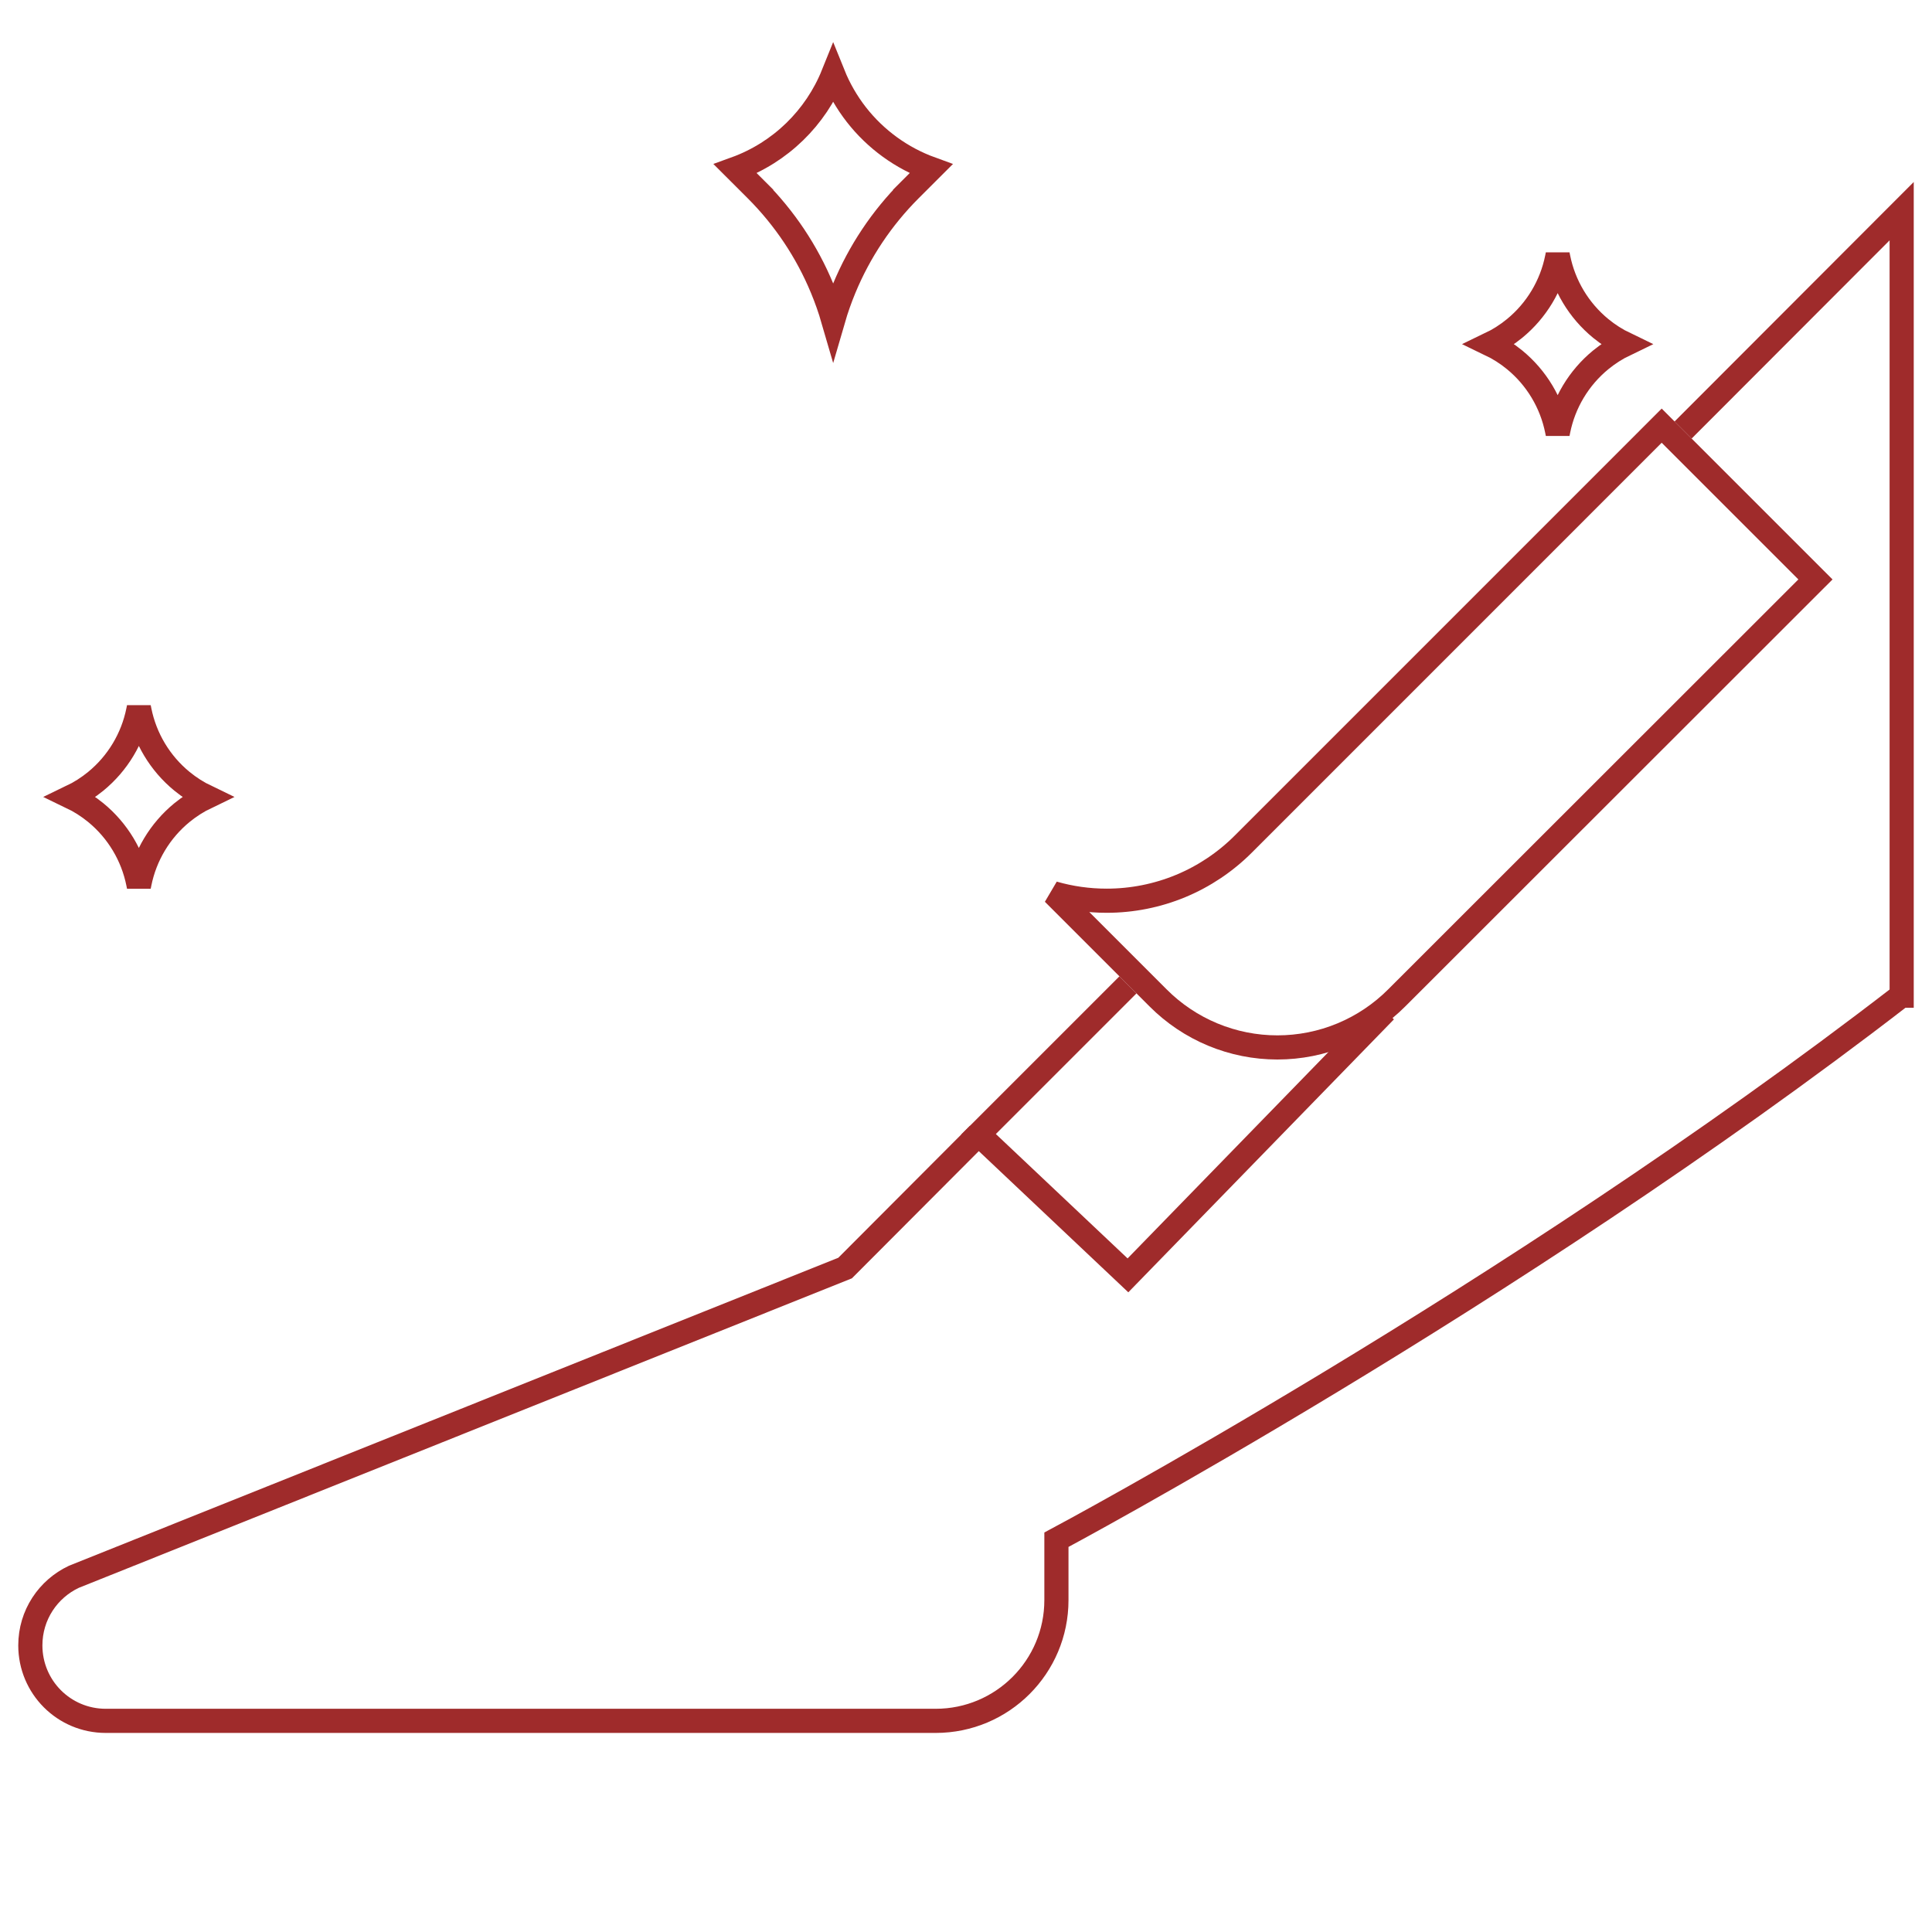 <svg xmlns="http://www.w3.org/2000/svg" width="80" height="80" viewBox="0 0 80 80" fill="none"><path d="M69.34 18.16L69.34 18.16L75.174 23.993L57.84 41.316L57.839 41.317C57.191 41.968 56.421 42.485 55.572 42.838C54.723 43.191 53.813 43.372 52.894 43.372C51.975 43.372 51.065 43.191 50.217 42.838C49.368 42.485 48.598 41.968 47.95 41.317L47.949 41.316L47.061 40.428L43.62 36.987C44.336 37.193 45.078 37.297 45.826 37.297C46.878 37.297 47.919 37.09 48.891 36.687C49.862 36.283 50.744 35.692 51.487 34.947L68.807 17.626L69.34 18.16Z" stroke="#9F2B2B"></path><path d="M57.361 41.861L46.706 52.81L40.519 46.968L46.706 40.781" stroke="#9F2B2B"></path><path d="M40.519 46.968L34.994 52.507L3.056 65.293C1.994 65.794 1.256 66.869 1.256 68.132C1.256 69.857 2.644 71.257 4.381 71.257H38.744C41.506 71.257 43.744 69.019 43.744 66.257V63.757C43.744 63.757 62.506 53.757 78.731 41.23H78.744V8.744L69.693 17.807" stroke="#9F2B2B"></path><path d="M37.681 7.861L38.03 8.21L37.681 7.861C36.514 9.029 35.588 10.415 34.957 11.94C34.781 12.365 34.628 12.799 34.5 13.24C34.372 12.799 34.219 12.365 34.043 11.94C33.412 10.415 32.486 9.029 31.319 7.861L30.97 8.211L31.319 7.861L30.448 6.991C32.319 6.314 33.778 4.873 34.5 3.08C34.74 3.675 35.063 4.237 35.462 4.749C36.264 5.775 37.337 6.55 38.552 6.991L37.681 7.861ZM62.717 14.9C62.402 14.642 62.059 14.424 61.696 14.25C62.059 14.076 62.402 13.858 62.717 13.6C63.624 12.856 64.245 11.821 64.475 10.671C64.475 10.671 64.475 10.671 64.475 10.671L64.5 10.547L64.525 10.671C64.525 10.671 64.525 10.671 64.525 10.671C64.525 10.671 64.525 10.671 64.525 10.671C64.755 11.821 65.376 12.856 66.283 13.6C66.598 13.858 66.941 14.076 67.304 14.25C66.941 14.424 66.598 14.642 66.283 14.9C65.376 15.644 64.755 16.679 64.525 17.829C64.525 17.829 64.525 17.829 64.525 17.829L64.5 17.953L64.475 17.829C64.475 17.829 64.475 17.829 64.475 17.829C64.475 17.829 64.475 17.829 64.475 17.829C64.245 16.679 63.624 15.644 62.717 14.9ZM3.967 33.65C3.652 33.392 3.309 33.174 2.946 33C3.309 32.826 3.652 32.608 3.967 32.35C4.874 31.606 5.495 30.571 5.725 29.421C5.725 29.421 5.725 29.421 5.725 29.421L5.75 29.297L5.775 29.421C5.775 29.421 5.775 29.421 5.775 29.421C6.005 30.571 6.626 31.606 7.533 32.35C7.848 32.608 8.191 32.826 8.554 33C8.191 33.174 7.848 33.392 7.533 33.65C6.626 34.394 6.005 35.429 5.775 36.579C5.775 36.579 5.775 36.58 5.775 36.58L5.75 36.703L5.725 36.58C5.725 36.58 5.725 36.58 5.725 36.579C5.725 36.579 5.725 36.579 5.725 36.579C5.495 35.429 4.874 34.394 3.967 33.65Z" stroke="#9F2B2B"></path></svg>
